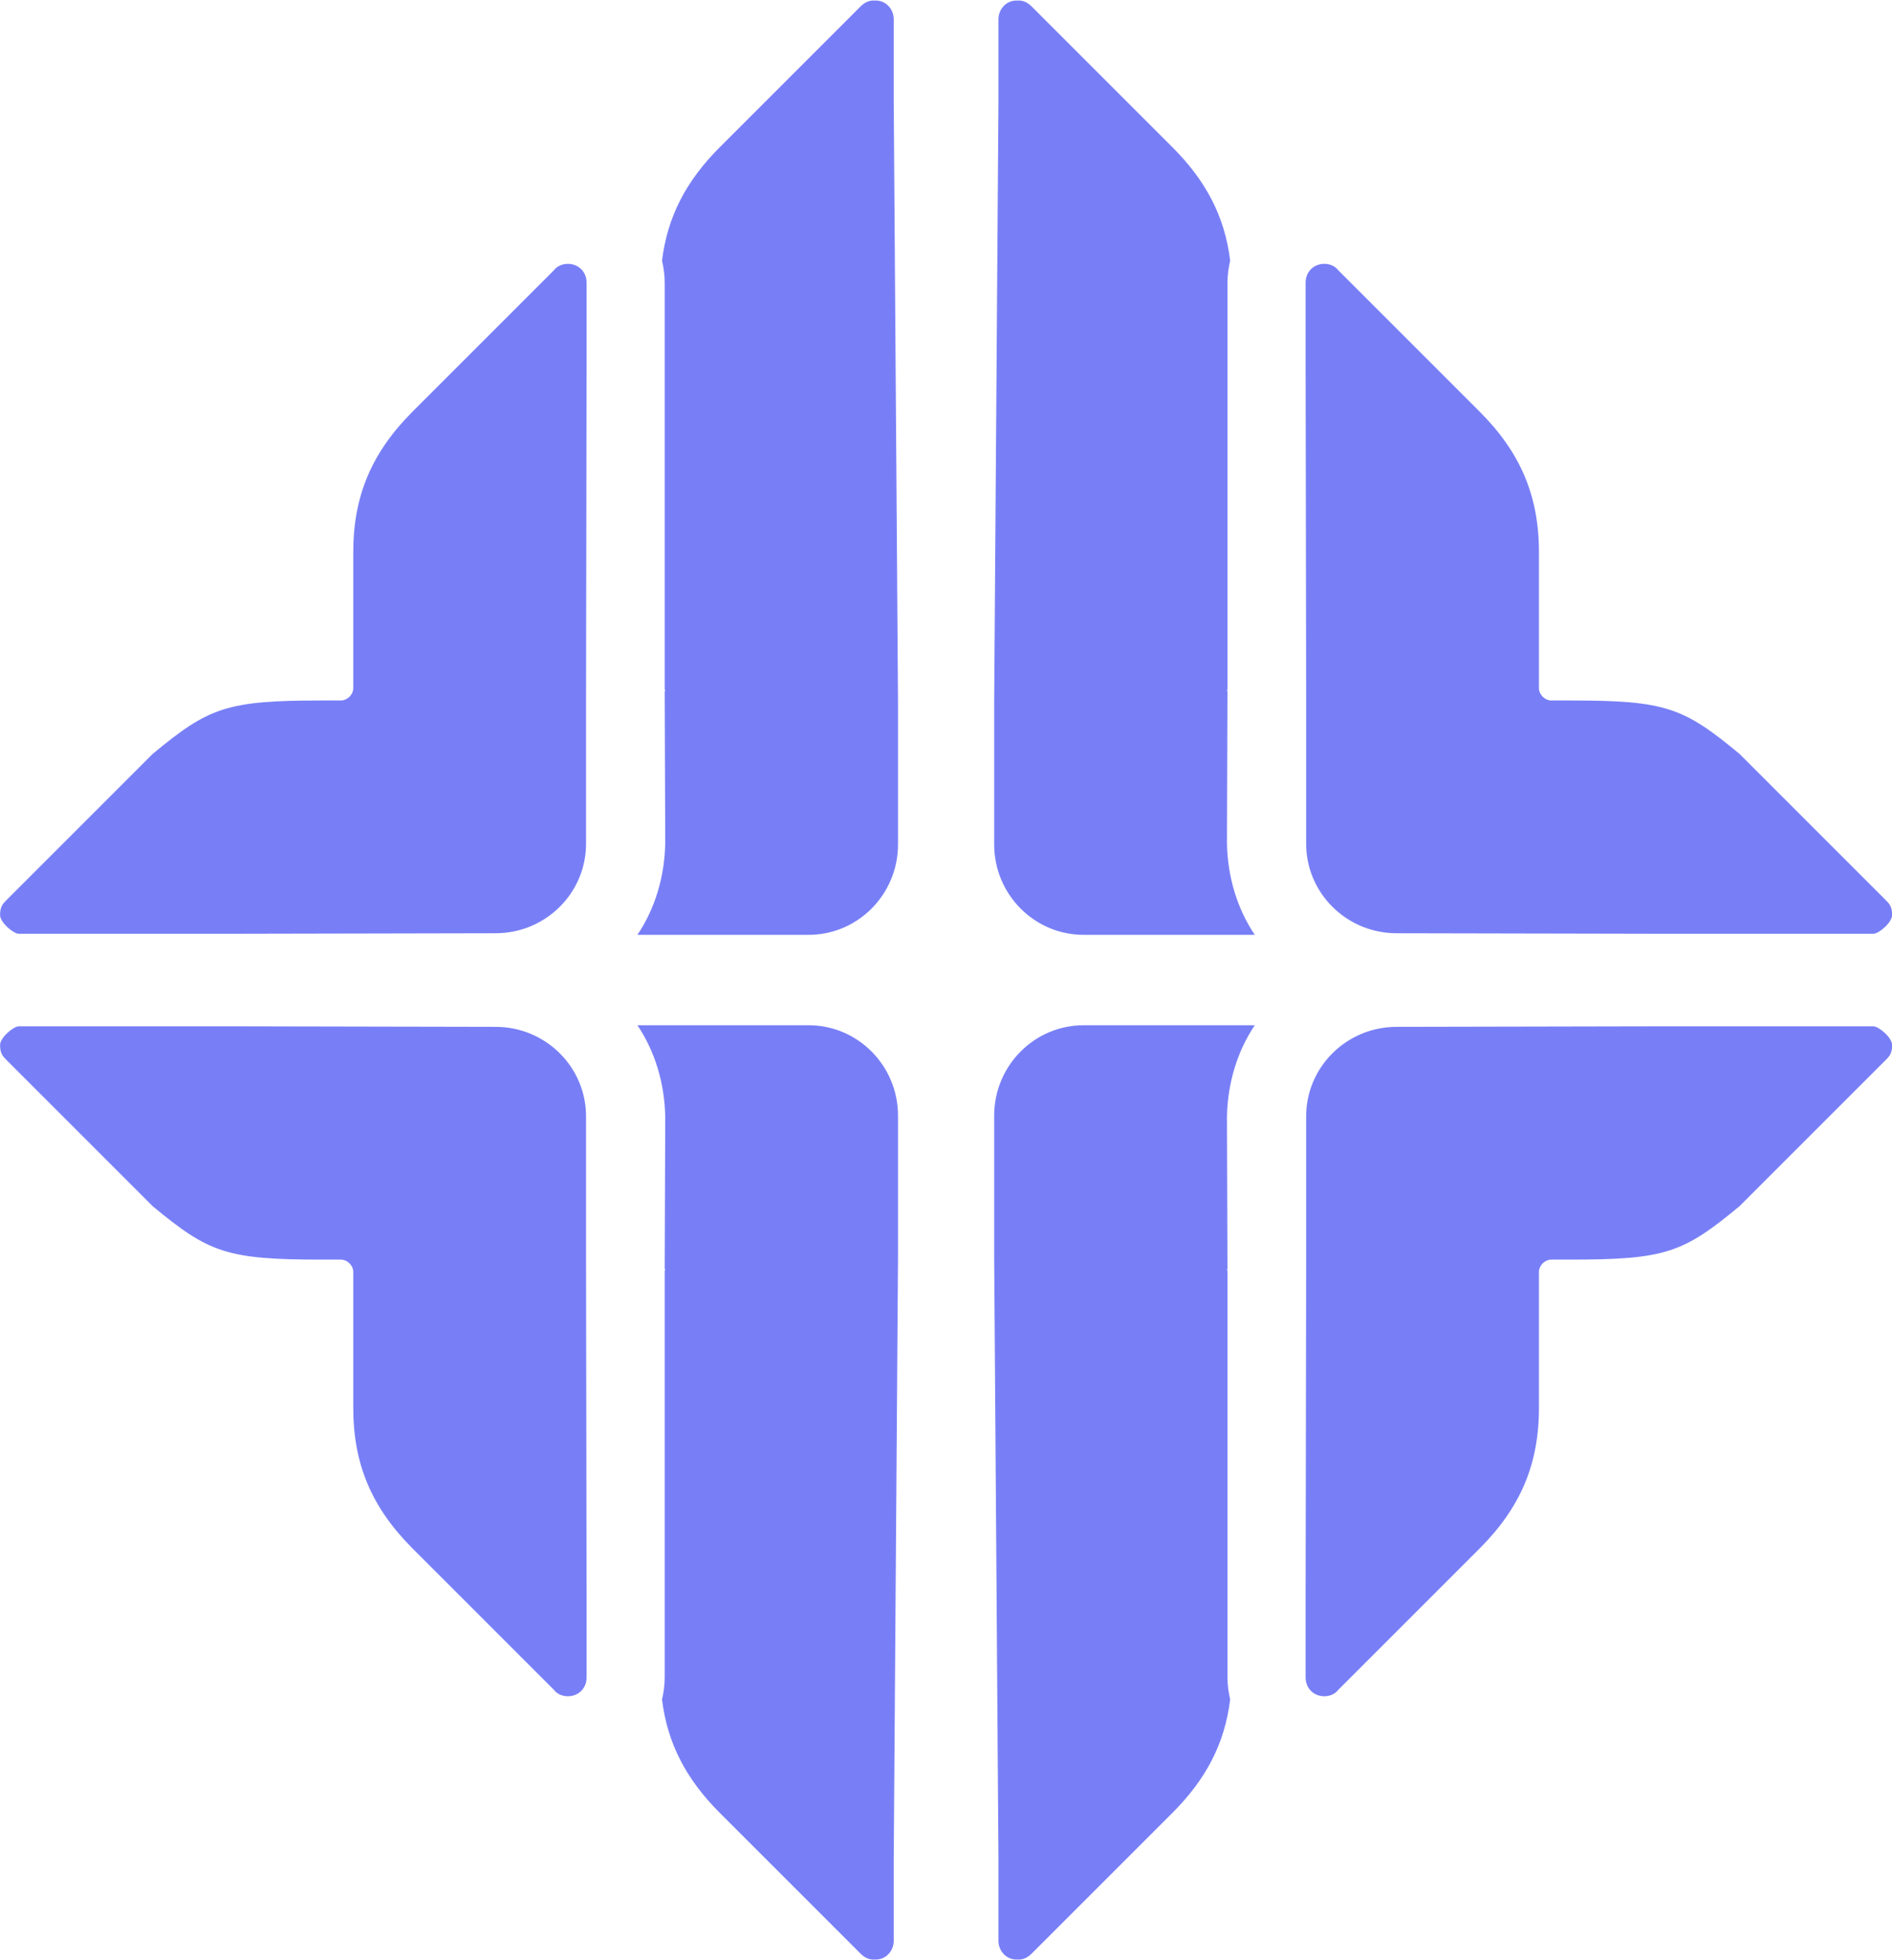 <?xml version="1.0" encoding="UTF-8" standalone="no"?><svg xmlns="http://www.w3.org/2000/svg" xmlns:xlink="http://www.w3.org/1999/xlink" fill="#000000" height="1003" preserveAspectRatio="xMidYMid meet" version="1" viewBox="515.9 498.5 968.1 1003.0" width="968.1" zoomAndPan="magnify"><g fill-rule="evenodd"><g id="change1_1"><path d="M 806.453 1366.5 C 811.93 1366.5 816.039 1362.391 816.039 1356.91 L 816.039 1314.199 L 815.766 1143.059 L 815.766 1070.23 C 816.039 1044.762 795.227 1023.949 769.488 1023.949 L 638.332 1023.68 L 526.613 1023.68 C 526.066 1023.68 528.258 1023.68 525.52 1023.68 C 522.781 1023.68 515.938 1029.43 515.938 1033.262 C 515.938 1037.641 517.305 1039.012 519.496 1041.199 L 593.973 1115.68 C 622.723 1139.5 631.762 1143.059 680.5 1143.059 L 690.355 1143.059 C 693.645 1143.059 696.656 1146.07 696.656 1149.359 L 696.656 1218.91 C 696.656 1247.93 706.238 1270.109 727.047 1290.922 L 799.336 1363.211 C 800.977 1365.398 803.715 1366.5 806.453 1366.5 Z M 1193.551 1366.5 C 1196.281 1366.5 1199.02 1365.398 1200.66 1363.211 L 1272.949 1290.922 C 1293.762 1270.109 1303.352 1247.93 1303.352 1218.91 L 1303.352 1149.359 C 1303.352 1146.07 1306.359 1143.059 1309.641 1143.059 L 1319.5 1143.059 C 1368.238 1143.059 1377.281 1139.5 1406.031 1115.68 L 1480.5 1041.199 C 1482.691 1039.012 1484.059 1037.641 1484.059 1033.262 C 1484.059 1029.43 1477.219 1023.68 1474.48 1023.68 C 1471.738 1023.68 1473.93 1023.68 1473.379 1023.68 L 1361.672 1023.68 L 1230.512 1023.949 C 1204.77 1023.949 1183.961 1044.762 1184.238 1070.23 L 1184.238 1143.059 L 1183.961 1314.199 L 1183.961 1356.91 C 1183.961 1362.391 1188.07 1366.5 1193.551 1366.5 Z M 806.453 633.5 C 803.715 633.5 800.977 634.602 799.336 636.789 L 727.047 709.078 C 706.238 729.891 696.656 752.07 696.656 781.09 L 696.656 850.641 C 696.656 853.922 693.645 856.941 690.355 856.941 L 680.5 856.941 C 631.762 856.941 622.723 860.5 593.973 884.32 L 519.496 958.801 C 517.305 960.988 515.938 962.359 515.938 966.738 C 515.938 970.57 522.781 976.32 525.52 976.32 C 528.258 976.32 526.066 976.32 526.613 976.32 L 638.332 976.32 L 769.488 976.051 C 795.227 976.051 816.039 955.238 815.766 929.77 L 815.766 856.941 L 816.039 685.801 L 816.039 643.09 C 816.039 637.609 811.93 633.5 806.453 633.5 Z M 1193.551 633.5 C 1196.281 633.5 1199.02 634.602 1200.66 636.789 L 1272.949 709.078 C 1293.762 729.891 1303.352 752.07 1303.352 781.09 L 1303.352 850.641 C 1303.352 853.922 1306.359 856.941 1309.641 856.941 L 1319.5 856.941 C 1368.238 856.941 1377.281 860.5 1406.031 884.32 L 1480.5 958.801 C 1482.691 960.988 1484.059 962.359 1484.059 966.738 C 1484.059 970.57 1477.219 976.32 1474.48 976.32 C 1471.738 976.32 1473.93 976.32 1473.379 976.32 L 1361.672 976.32 L 1230.512 976.051 C 1204.77 976.051 1183.961 955.238 1184.238 929.77 L 1184.238 856.941 L 1183.961 685.801 L 1183.961 643.09 C 1183.961 637.609 1188.07 633.5 1193.551 633.5" fill="#787ff6"/></g><g id="change2_1"><path d="M 963.625 1501.211 C 968.828 1501.488 973.207 1497.109 973.207 1491.629 L 973.207 1448.91 L 975.398 1142.238 L 975.398 1069.41 C 975.398 1043.672 954.59 1022.859 929.125 1023.129 L 842.051 1023.129 C 851.086 1036.551 856.016 1052.98 856.289 1070.23 L 856.016 1147.719 C 856.289 1147.988 856.289 1148.539 856.016 1148.809 L 856.016 1356.91 C 856.016 1360.75 855.469 1364.578 854.645 1368.141 C 857.383 1390.59 866.969 1408.941 884.219 1426.191 L 956.23 1498.199 C 958.148 1500.121 960.613 1501.488 963.625 1501.211 Z M 1036.379 1501.211 C 1039.391 1501.488 1041.852 1500.121 1043.77 1498.199 L 1115.781 1426.191 C 1133.031 1408.941 1142.621 1390.59 1145.352 1368.141 C 1144.531 1364.578 1143.98 1360.75 1143.98 1356.91 L 1143.98 1148.809 C 1143.711 1148.539 1143.711 1147.988 1143.98 1147.719 L 1143.711 1070.23 C 1143.98 1052.98 1148.91 1036.551 1157.949 1023.129 L 1070.879 1023.129 C 1045.41 1022.859 1024.602 1043.672 1024.602 1069.41 L 1024.602 1142.238 L 1026.789 1448.91 L 1026.789 1491.629 C 1026.789 1497.109 1031.172 1501.488 1036.379 1501.211 Z M 963.625 498.789 C 960.613 498.512 958.148 499.879 956.23 501.801 L 884.219 573.809 C 866.969 591.059 857.383 609.41 854.645 631.859 C 855.469 635.422 856.016 639.25 856.016 643.09 L 856.016 851.191 C 856.289 851.461 856.289 852.012 856.016 852.281 L 856.289 929.77 C 856.016 947.02 851.086 963.449 842.051 976.871 L 929.125 976.871 C 954.59 977.141 975.398 956.328 975.398 930.59 L 975.398 857.762 L 973.207 551.078 L 973.207 508.371 C 973.207 502.891 968.828 498.512 963.625 498.789 Z M 1036.379 498.789 C 1039.391 498.512 1041.852 499.879 1043.77 501.801 L 1115.781 573.809 C 1133.031 591.059 1142.621 609.41 1145.352 631.859 C 1144.531 635.422 1143.98 639.25 1143.98 643.09 L 1143.98 851.191 C 1143.711 851.461 1143.711 852.012 1143.98 852.281 L 1143.711 929.77 C 1143.98 947.02 1148.91 963.449 1157.949 976.871 L 1070.879 976.871 C 1045.41 977.141 1024.602 956.328 1024.602 930.59 L 1024.602 857.762 L 1026.789 551.078 L 1026.789 508.371 C 1026.789 502.891 1031.172 498.512 1036.379 498.789" fill="#787ff6"/></g></g></svg>
